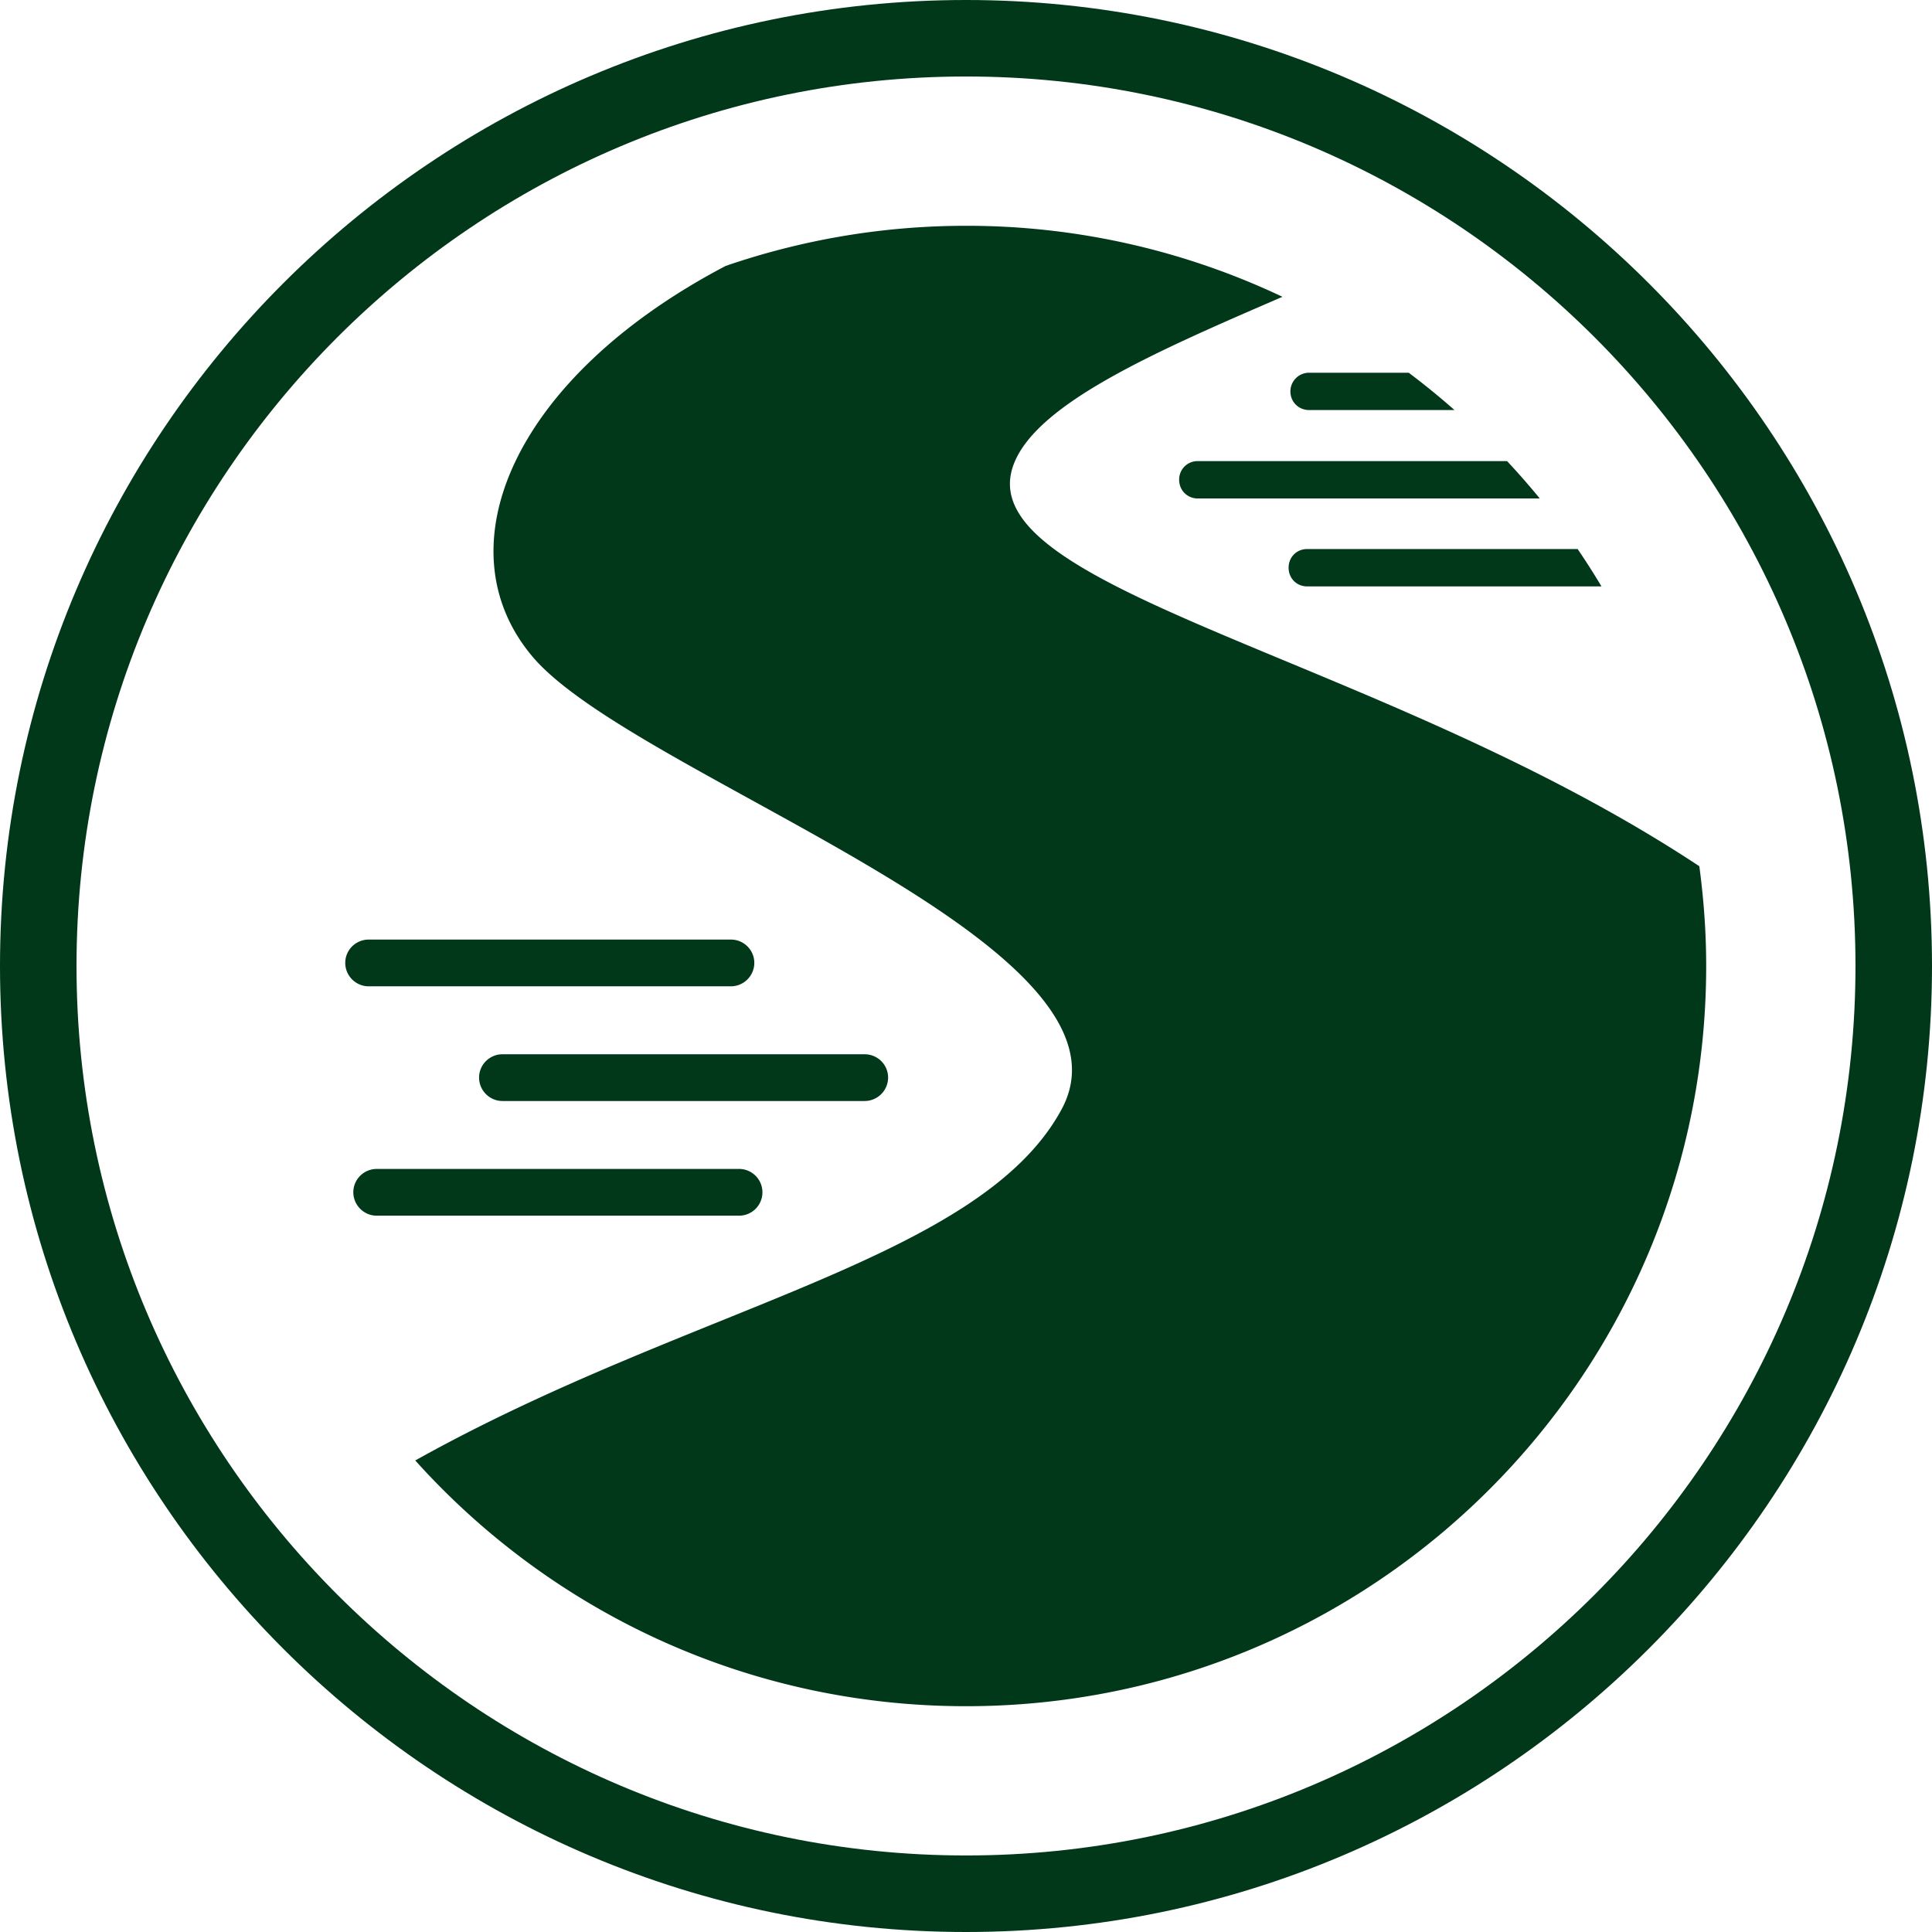 <?xml version="1.0"?>
<svg xmlns="http://www.w3.org/2000/svg" width="50" height="50" viewBox="0 0 101 101"><g fill="#003819"><path d="M61.643 25.082c0 .55.426.977.977.977h17.875a38.689 38.689 0 0 0-1.709-1.953H62.619a.96.96 0 0 0-.976.976zM46.428 56.332c0-.674-.551-1.218-1.227-1.218h-18.93c-.675 0-1.226.544-1.226 1.218 0 .675.551 1.226 1.226 1.226h18.931a1.23 1.23 0 0 0 1.226-1.226zM19.697 61.109c-.675 0-1.226.544-1.226 1.219 0 .674.551 1.225 1.226 1.225h18.939a1.222 1.222 0 0 0 0-2.444H19.697zM38.207 49.118H19.275c-.674 0-1.226.543-1.226 1.218s.551 1.226 1.226 1.226h18.932c.675 0 1.226-.551 1.226-1.226 0-.674-.551-1.218-1.226-1.218z"/><path d="M27.816 34.301c5.297 6.32 32.354 15.018 27.684 23.687-4.258 7.898-19.365 10.303-33.791 18.361 7.084 7.885 17.355 12.847 28.791 12.847 21.371 0 38.695-17.324 38.695-38.695 0-1.771-.129-3.51-.359-5.217C72.23 34.297 50.638 30.858 52.971 24.333c1.158-3.243 7.535-5.988 14.072-8.817A38.512 38.512 0 0 0 50.5 11.804c-4.398 0-8.621.744-12.562 2.097-11.096 5.82-14.885 14.716-10.122 20.4z"/><path d="M67.459 20.46c0 .549.426.976.977.976h7.6a38.684 38.684 0 0 0-2.393-1.951h-5.207a.977.977 0 0 0-.977.975zM68.332 30.655h15.389a38.853 38.853 0 0 0-1.246-1.952H68.332c-.549 0-.967.426-.967.976s.418.976.967.976z"/></g><path fill="#003819" d="M50.5 101C22.654 101 0 78.346 0 50.5S22.654 0 50.5 0 101 22.654 101 50.5c0 27.845-22.656 50.5-50.5 50.5zm0-97.001c-25.641 0-46.5 20.86-46.5 46.5s20.859 46.5 46.5 46.5c25.639 0 46.5-20.86 46.5-46.5s-20.861-46.5-46.5-46.5z"/></svg>
